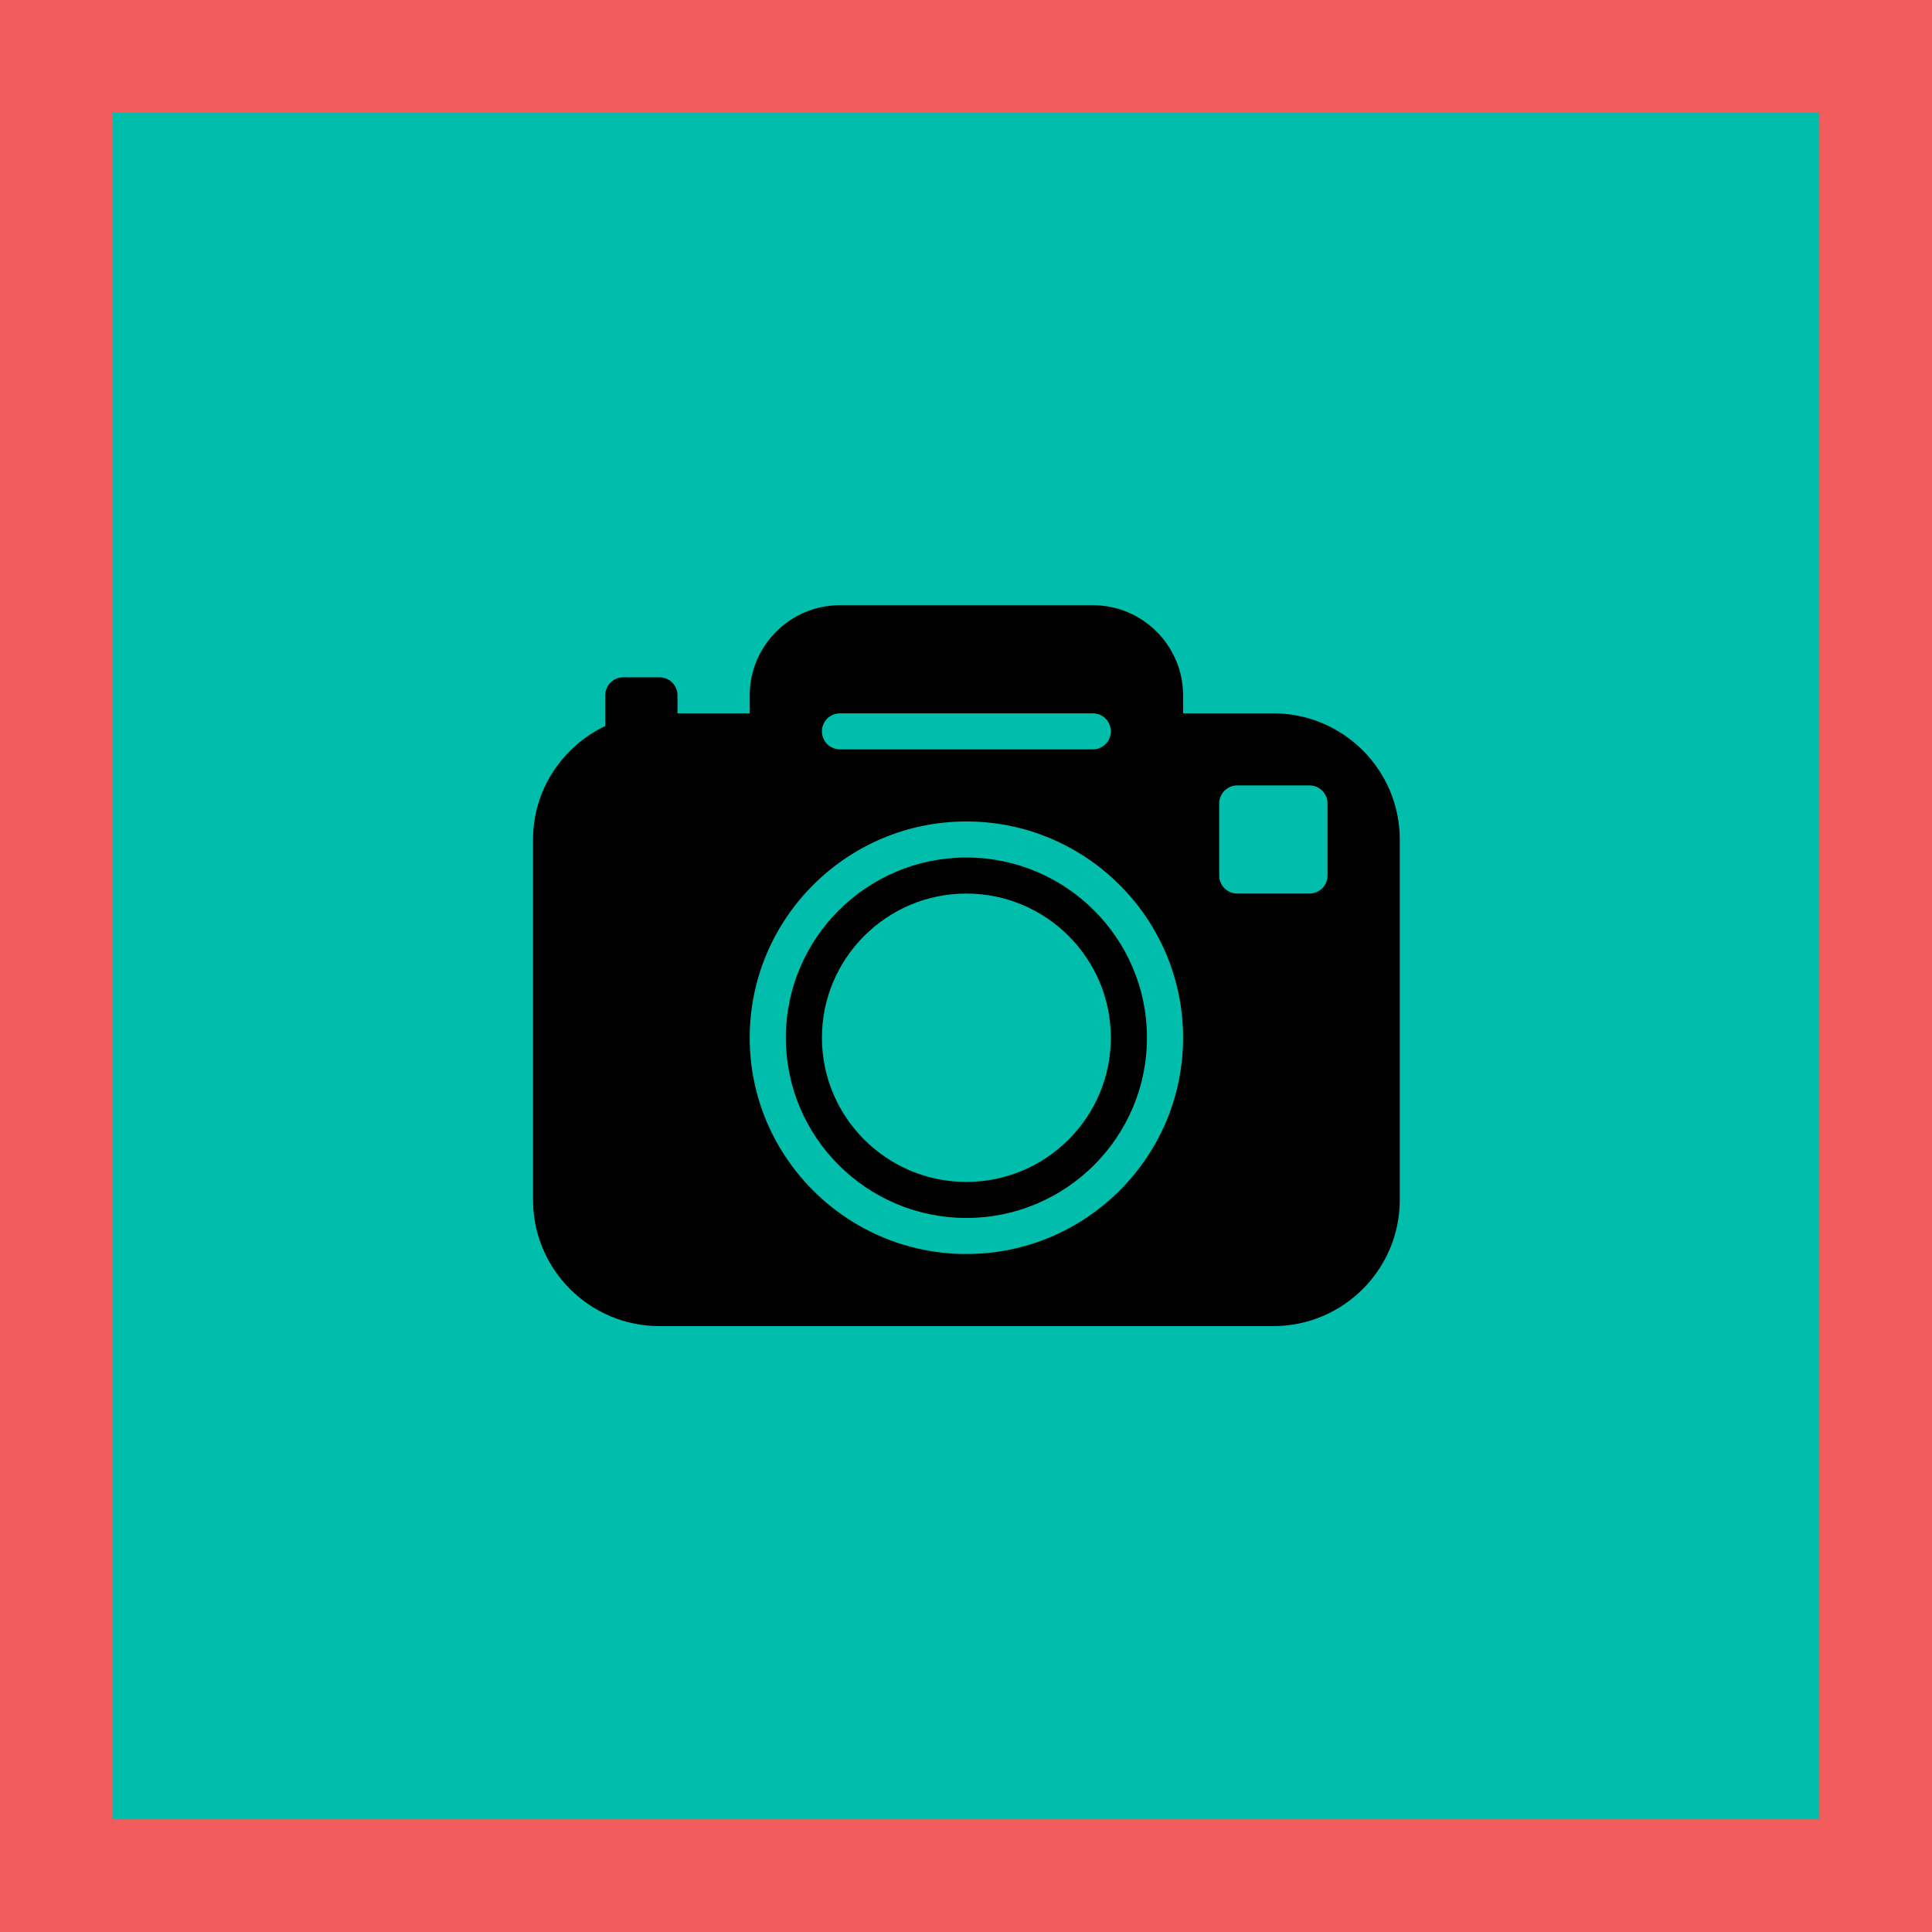 <svg xmlns="http://www.w3.org/2000/svg" xmlns:xlink="http://www.w3.org/1999/xlink" width="1080" zoomAndPan="magnify" viewBox="0 0 810 810" height="1080" preserveAspectRatio="xMidYMid meet" version="1.0"><defs><clipPath id="3425f008e6"><path d="M 223.293 253.727 L 587 253.727 L 587 555.977 L 223.293 555.977 Z M 223.293 253.727 " clip-rule="nonzero"/></clipPath></defs><rect x="-81" width="972" fill="#ffffff" y="-81" height="972" fill-opacity="1"/><rect x="-81" width="972" fill="#00beab" y="-81" height="972" fill-opacity="1"/><path stroke-linecap="butt" transform="matrix(0.75, 0, 0, 0.75, 0, 0)" fill="none" stroke-linejoin="miter" d="M -0 -0 L 1080 -0 L 1080 1080 L -0 1080 Z M -0 -0 " stroke="#f35c5c" stroke-width="126" stroke-opacity="1" stroke-miterlimit="4"/><g clip-path="url(#3425f008e6)"><path fill="#000000" d="M 533.867 299.066 L 496.016 299.066 L 496.016 291.508 C 496.016 270.684 479.027 253.727 458.16 253.727 L 352.172 253.727 C 331.309 253.727 314.32 270.684 314.32 291.508 L 314.32 299.066 L 284.035 299.066 L 284.035 291.508 C 284.035 287.34 280.645 283.953 276.465 283.953 L 261.324 283.953 C 257.145 283.953 253.754 287.34 253.754 291.508 L 253.754 304.371 C 235.918 312.895 223.473 330.938 223.473 351.961 L 223.473 503.086 C 223.473 532.25 247.242 555.977 276.465 555.977 L 533.867 555.977 C 563.09 555.977 586.863 532.25 586.863 503.086 L 586.863 351.961 C 586.863 322.793 563.09 299.066 533.867 299.066 Z M 352.172 299.066 L 458.16 299.066 C 462.34 299.066 465.73 302.449 465.73 306.621 C 465.73 310.793 462.34 314.18 458.16 314.18 L 352.172 314.18 C 347.992 314.18 344.602 310.793 344.602 306.621 C 344.602 302.449 347.992 299.066 352.172 299.066 Z M 405.168 525.754 C 355.062 525.754 314.32 485.086 314.32 435.078 C 314.32 385.07 355.062 344.402 405.168 344.402 C 455.27 344.402 496.016 385.07 496.016 435.078 C 496.016 485.086 455.27 525.754 405.168 525.754 Z M 556.578 367.07 C 556.578 371.242 553.188 374.629 549.008 374.629 L 518.727 374.629 C 514.547 374.629 511.156 371.242 511.156 367.07 L 511.156 336.848 C 511.156 332.676 514.547 329.289 518.727 329.289 L 549.008 329.289 C 553.188 329.289 556.578 332.676 556.578 336.848 Z M 405.168 359.516 C 363.422 359.516 329.461 393.414 329.461 435.078 C 329.461 476.742 363.422 510.641 405.168 510.641 C 446.91 510.641 480.875 476.742 480.875 435.078 C 480.875 393.414 446.91 359.516 405.168 359.516 Z M 405.168 495.527 C 371.766 495.527 344.602 468.418 344.602 435.078 C 344.602 401.738 371.766 374.629 405.168 374.629 C 438.57 374.629 465.73 401.738 465.73 435.078 C 465.73 468.418 438.57 495.527 405.168 495.527 Z M 405.168 495.527 " fill-opacity="1" fill-rule="nonzero"/></g></svg>